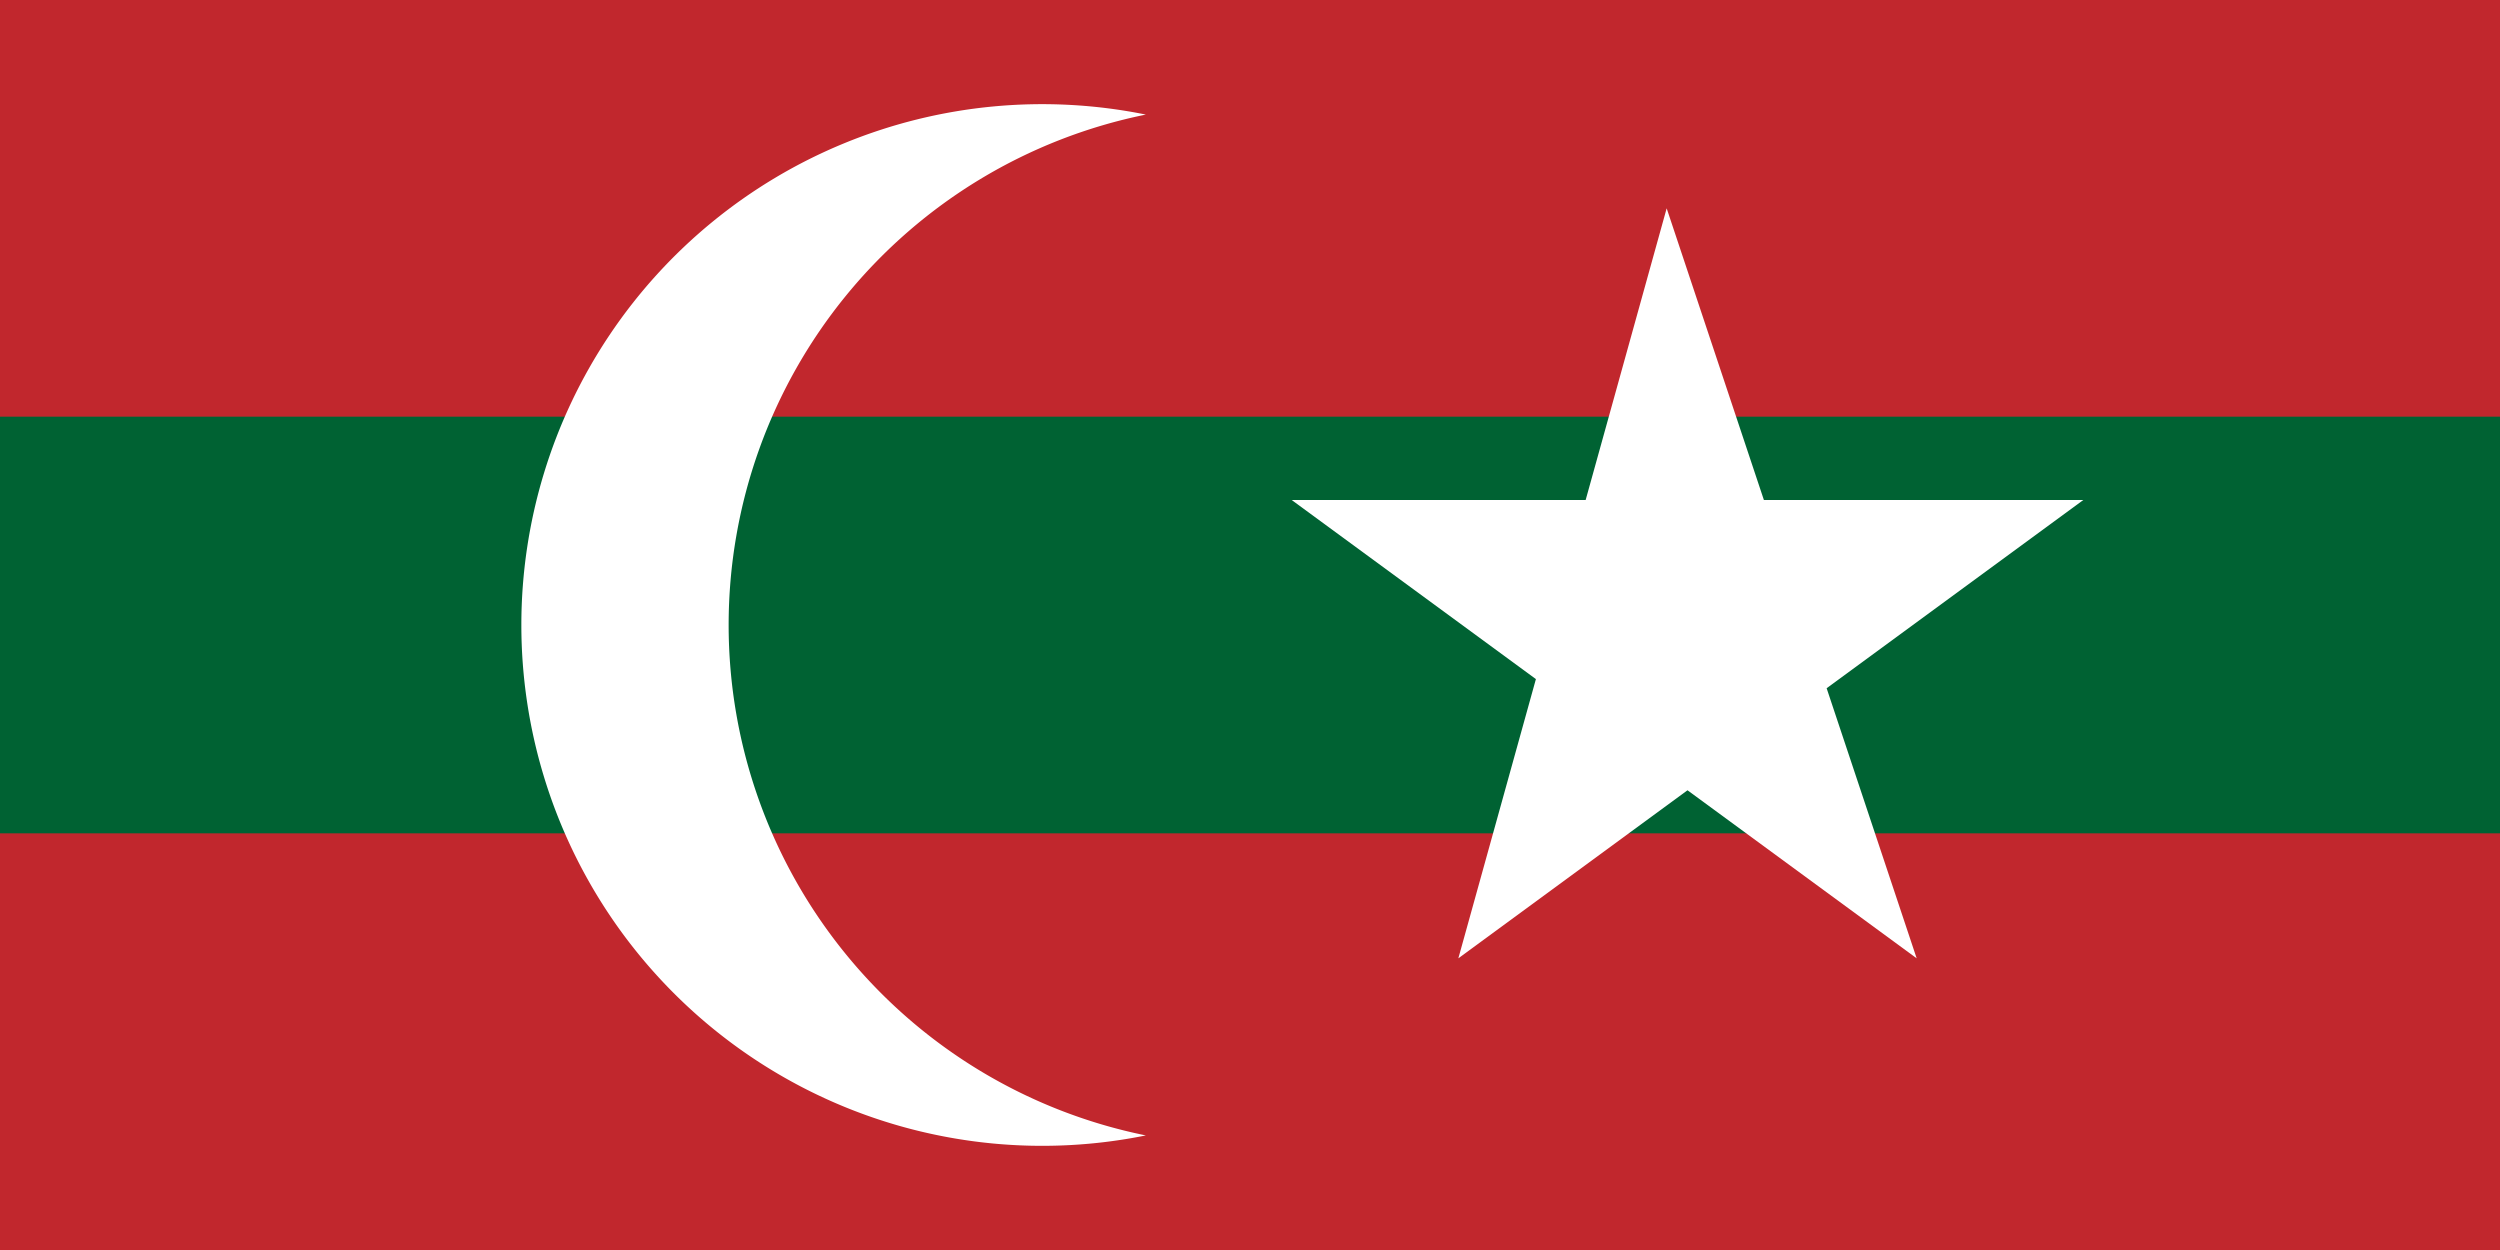 <svg height="500" viewBox="0 0 24 12" width="1000" xmlns="http://www.w3.org/2000/svg"><path d="m0 0h24v12h-24z" fill="#c1272d"/><path d="m0 4h24v4h-24z" fill="#006233"/><g fill="#fff"><path d="m11 1.1a5 5 0 1 0 0 9.8 5 5 0 0 1 0-9.8"/><path d="m0-1 .6 1.8-1.5-1.1h1.9l-1.5 1.1z" transform="matrix(4 0 0 4 16 6)"/></g></svg>
